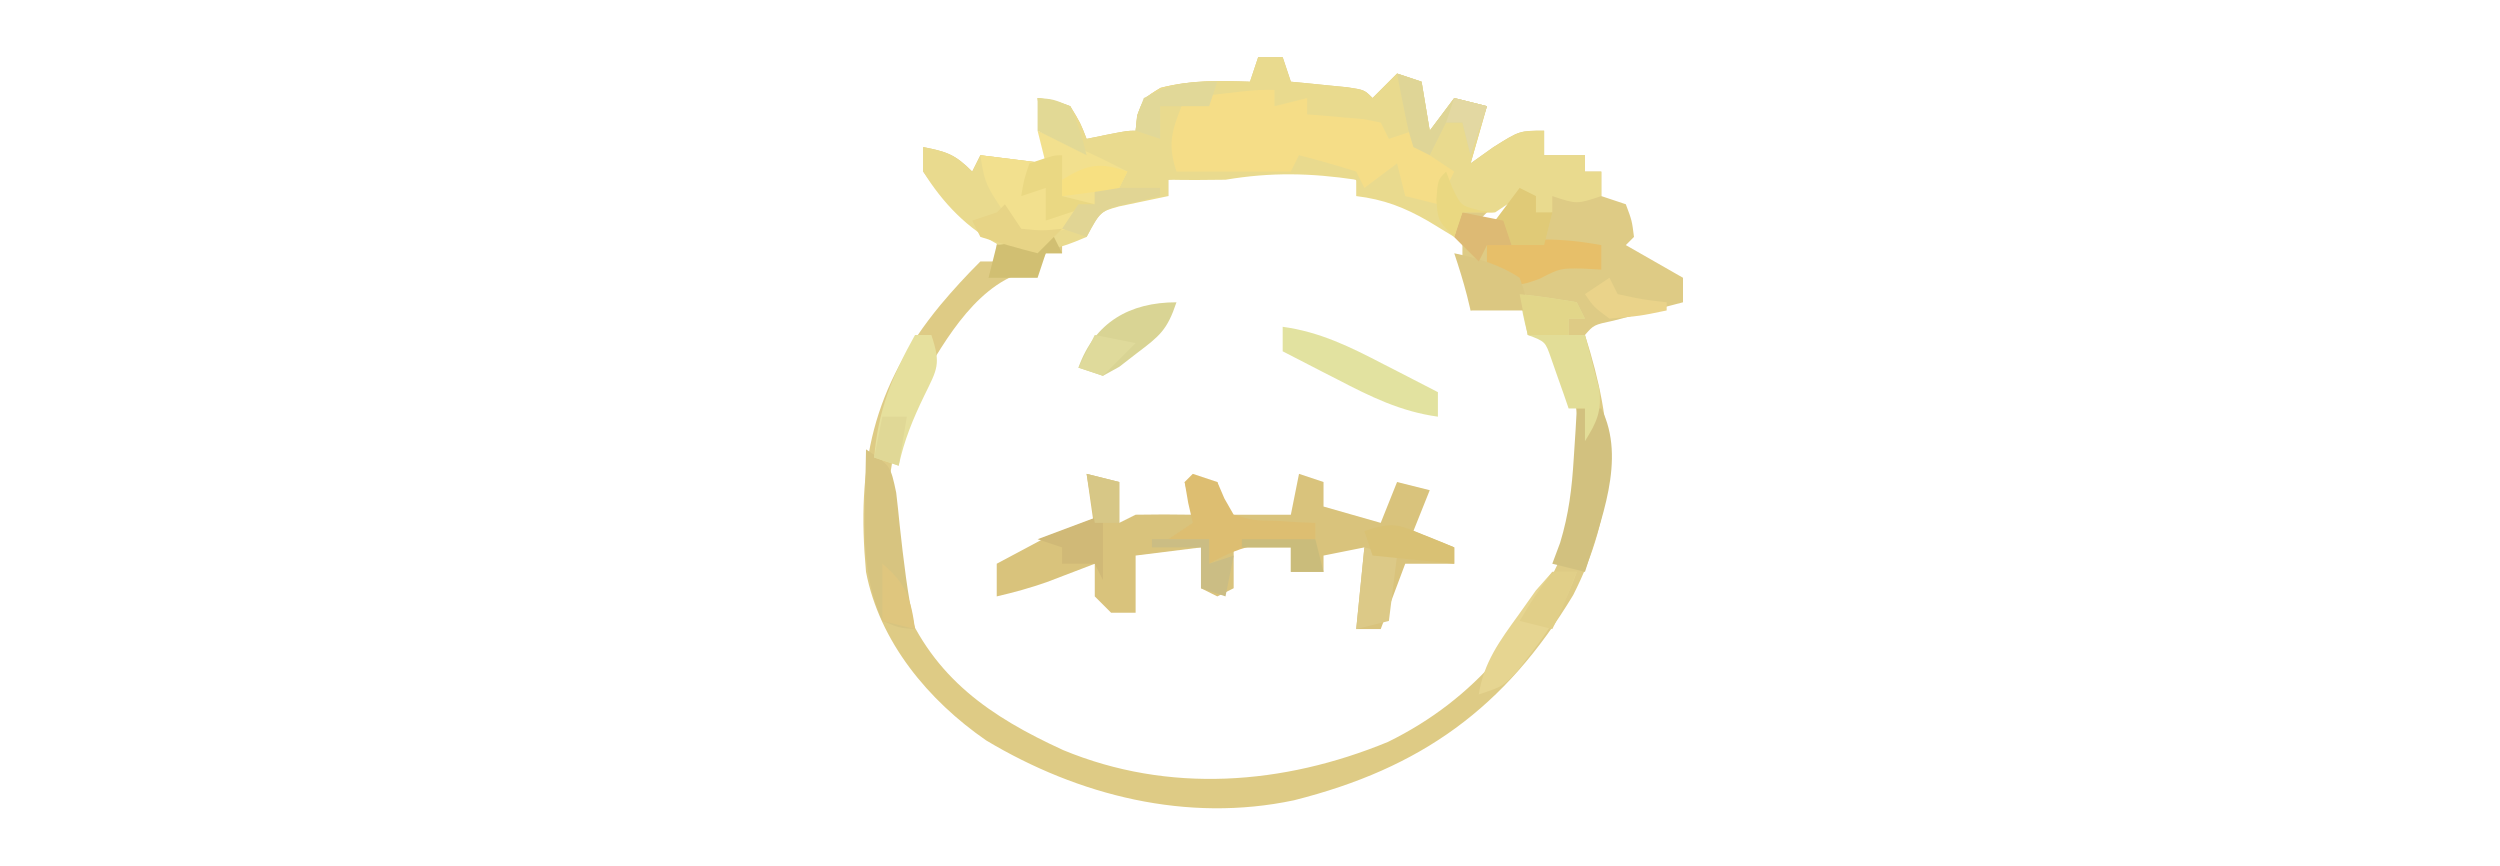 <?xml version="1.0" encoding="UTF-8"?>
<svg version="1.1" xmlns="http://www.w3.org/2000/svg" width="306" height="106">
<path d="M0 0 C0.99 0 1.98 0 3 0 C3.495 1.485 3.495 1.485 4 3 C4.638 3.061 5.276 3.121 5.934 3.184 C7.173 3.309 7.173 3.309 8.438 3.438 C9.673 3.559 9.673 3.559 10.934 3.684 C13 4 13 4 14 5 C14.99 4.01 15.98 3.02 17 2 C17.99 2.33 18.98 2.66 20 3 C20.495 5.97 20.495 5.97 21 9 C21.99 7.68 22.98 6.36 24 5 C25.32 5.33 26.64 5.66 28 6 C27.34 8.31 26.68 10.62 26 13 C26.928 12.34 27.856 11.68 28.812 11 C32 9 32 9 35 9 C35 9.99 35 10.98 35 12 C36.65 12 38.3 12 40 12 C40 12.66 40 13.32 40 14 C40.66 14 41.32 14 42 14 C42 14.99 42 15.98 42 17 C43.485 17.495 43.485 17.495 45 18 C45.75 20 45.75 20 46 22 C45.505 22.495 45.505 22.495 45 23 C47.31 24.32 49.62 25.64 52 27 C52 27.99 52 28.98 52 30 C51.218 30.205 50.435 30.41 49.629 30.621 C48.617 30.891 47.605 31.16 46.562 31.438 C45.553 31.704 44.544 31.971 43.504 32.246 C41.082 32.76 41.082 32.76 40 34 C40.217 34.713 40.433 35.426 40.656 36.16 C43.777 46.896 43.711 55.698 38.559 65.836 C30.212 79.663 19.934 87.04 4.385 90.954 C-8.683 93.729 -21.979 90.407 -33.301 83.621 C-40.358 78.743 -46.347 71.578 -48 63 C-49.2 49.905 -47.199 40.407 -38.875 30.312 C-37.308 28.442 -35.732 26.729 -34 25 C-33.34 25 -32.68 25 -32 25 C-32 24.01 -32 23.02 -32 22 C-32.835 21.691 -32.835 21.691 -33.688 21.375 C-36.996 19.408 -38.716 17.109 -41 14 C-41 13.01 -41 12.02 -41 11 C-38.133 11.573 -37.139 11.861 -35 14 C-34.67 13.34 -34.34 12.68 -34 12 C-31.36 12.33 -28.72 12.66 -26 13 C-26.33 10.36 -26.66 7.72 -27 5 C-25.125 5.25 -25.125 5.25 -23 6 C-21.75 8.062 -21.75 8.062 -21 10 C-20.196 9.835 -19.391 9.67 -18.562 9.5 C-16 9 -16 9 -15 9 C-14.907 8.072 -14.907 8.072 -14.812 7.125 C-14 5 -14 5 -11.938 3.75 C-8.158 2.785 -4.897 2.868 -1 3 C-0.67 2.01 -0.34 1.02 0 0 Z M-4 14 C-6.333 14.333 -8.667 14.667 -11 15 C-11 15.66 -11 16.32 -11 17 C-12.361 16.876 -12.361 16.876 -13.75 16.75 C-17.718 17.055 -18.448 18.096 -21 21 C-21.99 21.33 -22.98 21.66 -24 22 C-24 22.66 -24 23.32 -24 24 C-24.66 24 -25.32 24 -26 24 C-26.33 24.66 -26.66 25.32 -27 26 C-27.578 26.103 -28.155 26.206 -28.75 26.312 C-34.963 28.211 -38.932 35.622 -42 41 C-45.976 49.337 -46.233 57.906 -43.5 66.688 C-39.671 76.02 -32.821 80.704 -23.867 84.812 C-10.948 90.163 3.044 89.099 15.875 83.816 C26.644 78.537 33.489 69.976 38 59 C40.141 52.578 39.905 44.647 37.688 38.25 C36.336 34.725 36.336 34.725 33 34 C33.495 32.515 33.495 32.515 34 31 C30.947 30.019 29.053 30.019 26 31 C26.33 29.68 26.66 28.36 27 27 C26.01 26.505 26.01 26.505 25 26 C25 24.68 25 23.36 25 22 C23.4 20.42 23.4 20.42 21.25 19.25 C20.554 18.822 19.858 18.394 19.141 17.953 C16.782 16.729 16.782 16.729 13 17 C12.505 16.01 12.505 16.01 12 15 C6.538 12.996 1.688 12.841 -4 14 Z M29 18 C28.34 18.66 27.68 19.32 27 20 C27.99 20 28.98 20 30 20 C30.33 19.34 30.66 18.68 31 18 C30.34 18 29.68 18 29 18 Z " fill="#DECB85" transform="translate(154,7)"/>
<path d="M0 0 C0.99 0 1.98 0 3 0 C3.495 1.485 3.495 1.485 4 3 C4.638 3.061 5.276 3.121 5.934 3.184 C7.173 3.309 7.173 3.309 8.438 3.438 C9.673 3.559 9.673 3.559 10.934 3.684 C13 4 13 4 14 5 C14.99 4.01 15.98 3.02 17 2 C17.99 2.33 18.98 2.66 20 3 C20.495 5.97 20.495 5.97 21 9 C21.99 7.68 22.98 6.36 24 5 C25.32 5.33 26.64 5.66 28 6 C27.34 8.31 26.68 10.62 26 13 C26.928 12.34 27.856 11.68 28.812 11 C32 9 32 9 35 9 C35 9.99 35 10.98 35 12 C36.65 12 38.3 12 40 12 C40 12.66 40 13.32 40 14 C40.66 14 41.32 14 42 14 C42 14.99 42 15.98 42 17 C39 18 39 18 36 17 C36 17.66 36 18.32 36 19 C34.515 19.495 34.515 19.495 33 20 C32.505 18.515 32.505 18.515 32 17 C31.01 17.66 30.02 18.32 29 19 C27.68 19 26.36 19 25 19 C24.505 20.485 24.505 20.485 24 22 C22.948 21.361 21.896 20.721 20.812 20.062 C17.892 18.382 15.383 17.41 12 17 C12 16.34 12 15.68 12 15 C6.381 14.172 1.645 14.059 -4 15 C-6.333 15.037 -8.667 15.048 -11 15 C-11 15.66 -11 16.32 -11 17 C-14.027 17.635 -14.027 17.635 -17.055 18.27 C-19.37 18.923 -19.37 18.923 -21 22 C-25.063 23.753 -27.252 24.197 -31.562 23.062 C-35.583 21.034 -38.637 17.808 -41 14 C-41 13.01 -41 12.02 -41 11 C-38.133 11.573 -37.139 11.861 -35 14 C-34.67 13.34 -34.34 12.68 -34 12 C-31.36 12.33 -28.72 12.66 -26 13 C-26.33 10.36 -26.66 7.72 -27 5 C-25.125 5.25 -25.125 5.25 -23 6 C-21.75 8.062 -21.75 8.062 -21 10 C-20.196 9.835 -19.391 9.67 -18.562 9.5 C-16 9 -16 9 -15 9 C-14.907 8.072 -14.907 8.072 -14.812 7.125 C-14 5 -14 5 -11.938 3.75 C-8.158 2.785 -4.897 2.868 -1 3 C-0.67 2.01 -0.34 1.02 0 0 Z " fill="#E9DA8E" transform="translate(154,7)"/>
<path d="M0 0 C1.32 0.33 2.64 0.66 4 1 C4 2.65 4 4.3 4 6 C4.66 5.67 5.32 5.34 6 5 C8.333 4.96 10.667 4.957 13 5 C12.67 3.68 12.34 2.36 12 1 C13.32 1 14.64 1 16 1 C16.33 2.32 16.66 3.64 17 5 C19.64 5 22.28 5 25 5 C25.33 3.35 25.66 1.7 26 0 C26.99 0.33 27.98 0.66 29 1 C29 1.99 29 2.98 29 4 C31.31 4.66 33.62 5.32 36 6 C36.66 4.35 37.32 2.7 38 1 C39.32 1.33 40.64 1.66 42 2 C41.34 3.65 40.68 5.3 40 7 C42.475 7.99 42.475 7.99 45 9 C45 9.66 45 10.32 45 11 C43.02 11 41.04 11 39 11 C38.01 13.64 37.02 16.28 36 19 C35.01 19 34.02 19 33 19 C33.33 15.7 33.66 12.4 34 9 C32.35 9.33 30.7 9.66 29 10 C29 10.66 29 11.32 29 12 C27.68 12 26.36 12 25 12 C25 11.01 25 10.02 25 9 C22.69 9 20.38 9 18 9 C18 10.65 18 12.3 18 14 C17.01 14.495 17.01 14.495 16 15 C15.34 14.67 14.68 14.34 14 14 C14 12.35 14 10.7 14 9 C11.36 9.33 8.72 9.66 6 10 C6 12.31 6 14.62 6 17 C5.01 17 4.02 17 3 17 C2.34 16.34 1.68 15.68 1 15 C1 13.68 1 12.36 1 11 C0.469 11.205 -0.062 11.41 -0.609 11.621 C-1.316 11.891 -2.022 12.16 -2.75 12.438 C-3.794 12.838 -3.794 12.838 -4.859 13.246 C-6.891 13.961 -8.904 14.514 -11 15 C-11 13.68 -11 12.36 -11 11 C-9.755 10.323 -8.504 9.659 -7.25 9 C-6.206 8.443 -6.206 8.443 -5.141 7.875 C-3 7 -3 7 1 7 C0.67 4.69 0.34 2.38 0 0 Z " fill="#D9C37C" transform="translate(133,58)"/>
<path d="M0 0 C0 0.66 0 1.32 0 2 C1.32 1.67 2.64 1.34 4 1 C4 1.66 4 2.32 4 3 C4.638 3.049 5.276 3.098 5.934 3.148 C6.76 3.223 7.586 3.298 8.438 3.375 C9.261 3.445 10.085 3.514 10.934 3.586 C11.616 3.723 12.297 3.859 13 4 C13.33 4.66 13.66 5.32 14 6 C14.99 5.67 15.98 5.34 17 5 C17.99 6.485 17.99 6.485 19 8 C19.99 8.66 20.98 9.32 22 10 C21.34 11.32 20.68 12.64 20 14 C18.68 13.67 17.36 13.34 16 13 C15.67 11.68 15.34 10.36 15 9 C13.68 9.99 12.36 10.98 11 12 C10.67 11.34 10.34 10.68 10 10 C7.686 9.269 5.352 8.599 3 8 C2.67 8.66 2.34 9.32 2 10 C-2.62 10 -7.24 10 -12 10 C-13.255 6.234 -12.371 4.628 -11 1 C-9.542 0.832 -8.083 0.666 -6.625 0.5 C-5.813 0.407 -5.001 0.314 -4.164 0.219 C-2 0 -2 0 0 0 Z " fill="#F5DD87" transform="translate(156,11)"/>
<path d="M0 0 C3.791 1.45 7.387 3.152 11 5 C10.67 5.66 10.34 6.32 10 7 C9.01 7 8.02 7 7 7 C7 7.66 7 8.32 7 9 C6.34 9 5.68 9 5 9 C4.67 9.99 4.34 10.98 4 12 C2.02 12.33 0.04 12.66 -2 13 C-6.429 6.714 -6.429 6.714 -7 3 C-4.36 3.33 -1.72 3.66 1 4 C0.67 2.68 0.34 1.36 0 0 Z " fill="#F2E08E" transform="translate(127,16)"/>
<path d="M0 0 C4.553 0.618 8.285 2.468 12.312 4.562 C13.28 5.057 13.28 5.057 14.268 5.561 C15.848 6.368 17.424 7.183 19 8 C19 8.99 19 9.98 19 11 C14.447 10.382 10.715 8.532 6.688 6.438 C5.72 5.943 5.72 5.943 4.732 5.439 C3.152 4.632 1.576 3.817 0 3 C0 2.01 0 1.02 0 0 Z " fill="#E2E2A0" transform="translate(157,40)"/>
<path d="M0 0 C0.99 0 1.98 0 3 0 C6.119 6.239 2.881 13.809 1 20 C-0.32 19.67 -1.64 19.34 -3 19 C-2.683 18.152 -2.366 17.304 -2.039 16.43 C-0.971 12.905 -0.6 9.793 -0.375 6.125 C-0.3 4.973 -0.225 3.82 -0.148 2.633 C-0.099 1.764 -0.05 0.895 0 0 Z " fill="#D2C17F" transform="translate(193,50)"/>
<path d="M0 0 C3 2 3 2 3.695 5.301 C3.852 6.636 3.995 7.974 4.125 9.312 C4.597 13.581 5.074 17.8 6 22 C4.125 21.875 4.125 21.875 2 21 C-0.029 16.378 -0.25 12.091 -0.125 7.125 C-0.111 6.092 -0.111 6.092 -0.098 5.039 C-0.074 3.359 -0.038 1.68 0 0 Z " fill="#D7C480" transform="translate(106,55)"/>
<path d="M0 0 C0.99 0.33 1.98 0.66 3 1 C3.286 1.665 3.572 2.33 3.867 3.016 C4.241 3.67 4.615 4.325 5 5 C7.417 5.702 7.417 5.702 10.125 5.75 C11.035 5.807 11.945 5.863 12.883 5.922 C13.581 5.948 14.28 5.973 15 6 C15 6.66 15 7.32 15 8 C14.095 8.073 14.095 8.073 13.172 8.148 C12.373 8.223 11.573 8.298 10.75 8.375 C9.961 8.445 9.172 8.514 8.359 8.586 C5.914 9.015 4.152 9.786 2 11 C2 10.01 2 9.02 2 8 C0.35 8 -1.3 8 -3 8 C-2.01 7.34 -1.02 6.68 0 6 C-0.278 4.793 -0.278 4.793 -0.562 3.562 C-0.707 2.717 -0.851 1.871 -1 1 C-0.67 0.67 -0.34 0.34 0 0 Z " fill="#DDBE71" transform="translate(146,58)"/>
<path d="M0 0 C2.343 0.256 4.678 0.593 7 1 C7.33 1.66 7.66 2.32 8 3 C7.34 3 6.68 3 6 3 C6 3.66 6 4.32 6 5 C6.66 5 7.32 5 8 5 C8.392 6.412 8.763 7.83 9.125 9.25 C9.334 10.039 9.543 10.828 9.758 11.641 C10.043 14.42 9.45 15.659 8 18 C8 16.68 8 15.36 8 14 C7.34 14 6.68 14 6 14 C5.807 13.434 5.613 12.868 5.414 12.285 C5.154 11.552 4.893 10.818 4.625 10.062 C4.242 8.966 4.242 8.966 3.852 7.848 C3.147 5.813 3.147 5.813 1 5 C0.375 2.438 0.375 2.438 0 0 Z " fill="#E2DD97" transform="translate(186,36)"/>
<path d="M0 0 C0.99 0 1.98 0 3 0 C1.664 3.748 0.007 6.616 -2.438 9.75 C-3.034 10.529 -3.631 11.307 -4.246 12.109 C-6 14 -6 14 -9 15 C-8.38 11.057 -6.435 8.448 -4.125 5.25 C-3.426 4.265 -2.728 3.28 -2.008 2.266 C-1.345 1.518 -0.683 0.77 0 0 Z " fill="#E6D591" transform="translate(190,70)"/>
<path d="M0 0 C0 0.99 0 1.98 0 3 C-0.722 2.959 -1.444 2.917 -2.188 2.875 C-5.036 2.832 -5.036 2.832 -7.562 4.125 C-10 5 -10 5 -12.312 4.125 C-12.869 3.754 -13.426 3.382 -14 3 C-14 2.01 -14 1.02 -14 0 C-9.029 -0.913 -4.971 -0.913 0 0 Z " fill="#E7BF69" transform="translate(196,30)"/>
<path d="M0 0 C0.66 0 1.32 0 2 0 C3.2 3.601 2.733 4.15 1.125 7.438 C-0.253 10.285 -1.337 12.902 -2 16 C-2.99 15.67 -3.98 15.34 -5 15 C-4.519 9.226 -2.815 5.041 0 0 Z " fill="#E6E09D" transform="translate(112,41)"/>
<path d="M0 0 C0.66 0.33 1.32 0.66 2 1 C2 1.66 2 2.32 2 3 C2.66 3 3.32 3 4 3 C3.67 4.32 3.34 5.64 3 7 C0.69 7 -1.62 7 -4 7 C-4.33 7.66 -4.66 8.32 -5 9 C-5.99 8.01 -6.98 7.02 -8 6 C-7.67 5.01 -7.34 4.02 -7 3 C-5.02 3.495 -5.02 3.495 -3 4 C-2.01 2.68 -1.02 1.36 0 0 Z " fill="#E0CA77" transform="translate(186,23)"/>
<path d="M0 0 C-1.139 3.417 -2.064 4.129 -4.875 6.25 C-5.574 6.791 -6.272 7.333 -6.992 7.891 C-7.655 8.257 -8.317 8.623 -9 9 C-9.99 8.67 -10.98 8.34 -12 8 C-10.014 2.438 -5.714 0 0 0 Z " fill="#D9D494" transform="translate(144,37)"/>
<path d="M0 0 C0.99 0.33 1.98 0.66 3 1 C3.33 2.98 3.66 4.96 4 7 C4.99 5.68 5.98 4.36 7 3 C8.32 3.33 9.64 3.66 11 4 C10.34 5.98 9.68 7.96 9 10 C8.67 8.68 8.34 7.36 8 6 C7.34 6 6.68 6 6 6 C5.34 7.32 4.68 8.64 4 10 C3.34 9.67 2.68 9.34 2 9 C1.367 6.934 1.367 6.934 0.875 4.438 C0.707 3.611 0.54 2.785 0.367 1.934 C0.246 1.296 0.125 0.657 0 0 Z " fill="#DFD596" transform="translate(171,9)"/>
<path d="M0 0 C1.98 0.495 1.98 0.495 4 1 C3.67 3.64 3.34 6.28 3 9 C1.68 9.33 0.36 9.66 -1 10 C-0.67 6.7 -0.34 3.4 0 0 Z " fill="#DCC987" transform="translate(167,67)"/>
<path d="M0 0 C2.925 0.627 5.484 1.351 8 3 C8.75 5.125 8.75 5.125 9 7 C6.69 7 4.38 7 2 7 C1.856 6.402 1.711 5.804 1.562 5.188 C1.113 3.438 0.571 1.713 0 0 Z " fill="#DBC781" transform="translate(178,31)"/>
<path d="M0 0 C0.715 0.287 1.431 0.575 2.168 0.871 C2.711 1.099 3.253 1.327 3.812 1.562 C3.812 2.223 3.812 2.882 3.812 3.562 C0.512 3.232 -2.788 2.902 -6.188 2.562 C-6.518 1.573 -6.848 0.583 -7.188 -0.438 C-3.778 -1.574 -3.184 -1.305 0 0 Z " fill="#D9C174" transform="translate(174.188,65.438)"/>
<path d="M0 0 C0.99 0 1.98 0 3 0 C1.125 4.75 1.125 4.75 0 7 C-1.32 6.67 -2.64 6.34 -4 6 C-2.188 3 -2.188 3 0 0 Z " fill="#E1CF88" transform="translate(190,70)"/>
<path d="M0 0 C0 2.667 0 5.333 0 8 C-0.33 7.34 -0.66 6.68 -1 6 C-2.32 6 -3.64 6 -5 6 C-5 5.34 -5 4.68 -5 4 C-5.99 3.67 -6.98 3.34 -8 3 C-5.36 2.01 -2.72 1.02 0 0 Z " fill="#D0B977" transform="translate(135,63)"/>
<path d="M0 0 C0.33 0.66 0.66 1.32 1 2 C0.34 2 -0.32 2 -1 2 C-1.33 2.99 -1.66 3.98 -2 5 C-3.98 5 -5.96 5 -8 5 C-7.67 3.68 -7.34 2.36 -7 1 C-3.535 0.505 -3.535 0.505 0 0 Z " fill="#D1BF72" transform="translate(129,29)"/>
<path d="M0 0 C0 1.65 0 3.3 0 5 C1.32 5.33 2.64 5.66 4 6 C2.02 6.66 0.04 7.32 -2 8 C-2 6.68 -2 5.36 -2 4 C-2.99 4.33 -3.98 4.66 -5 5 C-4.688 3.062 -4.688 3.062 -4 1 C-1 0 -1 0 0 0 Z " fill="#EAD883" transform="translate(130,19)"/>
<path d="M0 0 C-0.33 0.99 -0.66 1.98 -1 3 C-2.98 3 -4.96 3 -7 3 C-7 4.32 -7 5.64 -7 7 C-7.99 6.67 -8.98 6.34 -10 6 C-9.812 4.125 -9.812 4.125 -9 2 C-5.702 0.217 -3.823 0 0 0 Z " fill="#E1D898" transform="translate(149,10)"/>
<path d="M0 0 C2.31 0 4.62 0 7 0 C7 0.99 7 1.98 7 3 C7.99 2.67 8.98 2.34 10 2 C9.67 3.65 9.34 5.3 9 7 C8.01 6.67 7.02 6.34 6 6 C6 4.35 6 2.7 6 1 C4.02 1 2.04 1 0 1 C0 0.67 0 0.34 0 0 Z " fill="#CBBD84" transform="translate(141,66)"/>
<path d="M0 0 C2.343 0.256 4.678 0.593 7 1 C7.33 1.66 7.66 2.32 8 3 C7.34 3 6.68 3 6 3 C6 3.66 6 4.32 6 5 C4.35 5 2.7 5 1 5 C0.67 3.35 0.34 1.7 0 0 Z " fill="#E2D689" transform="translate(186,36)"/>
<path d="M0 0 C1.875 0.125 1.875 0.125 4 1 C5.25 4.062 5.25 4.062 6 7 C4.02 6.01 2.04 5.02 0 4 C0 2.68 0 1.36 0 0 Z " fill="#E2D995" transform="translate(127,12)"/>
<path d="M0 0 C1.65 0.33 3.3 0.66 5 1 C5.33 1.99 5.66 2.98 6 4 C5.01 4 4.02 4 3 4 C2.67 4.66 2.34 5.32 2 6 C1.01 5.01 0.02 4.02 -1 3 C-0.67 2.01 -0.34 1.02 0 0 Z " fill="#DDBA74" transform="translate(179,26)"/>
<path d="M0 0 C0.66 0.99 1.32 1.98 2 3 C4.584 3.25 4.584 3.25 7 3 C6.01 3.99 5.02 4.98 4 6 C1.648 5.401 -0.686 4.731 -3 4 C-3.33 3.34 -3.66 2.68 -4 2 C-3.01 1.67 -2.02 1.34 -1 1 C-0.67 0.67 -0.34 0.34 0 0 Z " fill="#E7D486" transform="translate(123,25)"/>
<path d="M0 0 C2.64 0 5.28 0 8 0 C8 0.33 8 0.66 8 1 C6.329 1.402 6.329 1.402 4.625 1.812 C0.782 2.658 0.782 2.658 -1 6 C-1.99 5.67 -2.98 5.34 -4 5 C-3.34 4.01 -2.68 3.02 -2 2 C-1.34 2 -0.68 2 0 2 C0 1.34 0 0.68 0 0 Z " fill="#E1D594" transform="translate(134,23)"/>
<path d="M0 0 C0.247 0.639 0.495 1.279 0.75 1.938 C1.816 4.187 1.816 4.187 4.125 4.75 C4.744 4.832 5.362 4.915 6 5 C4.68 5 3.36 5 2 5 C1.67 5.99 1.34 6.98 1 8 C-1 6 -1 6 -1.188 3.438 C-1 1 -1 1 0 0 Z " fill="#EAD881" transform="translate(177,21)"/>
<path d="M0 0 C0.33 0.66 0.66 1.32 1 2 C4.029 2.658 4.029 2.658 7 3 C7 3.33 7 3.66 7 4 C3.688 4.688 3.688 4.688 0 5 C-1.938 3.562 -1.938 3.562 -3 2 C-2.01 1.34 -1.02 0.68 0 0 Z " fill="#EAD38A" transform="translate(197,34)"/>
<path d="M0 0 C2.97 0 5.94 0 9 0 C9.33 1.32 9.66 2.64 10 4 C8.68 4 7.36 4 6 4 C6 3.01 6 2.02 6 1 C4.02 1 2.04 1 0 1 C0 0.67 0 0.34 0 0 Z " fill="#CABC7B" transform="translate(152,66)"/>
<path d="M0 0 C1.32 0.33 2.64 0.66 4 1 C4 2.65 4 4.3 4 6 C3.01 6 2.02 6 1 6 C0.67 4.02 0.34 2.04 0 0 Z " fill="#D7C786" transform="translate(133,58)"/>
<path d="M0 0 C1.65 0.33 3.3 0.66 5 1 C3.68 2.32 2.36 3.64 1 5 C0.01 4.67 -0.98 4.34 -2 4 C-1.34 2.68 -0.68 1.36 0 0 Z " fill="#DFDA9B" transform="translate(134,41)"/>
<path d="M0 0 C1.98 0.495 1.98 0.495 4 1 C3.34 2.98 2.68 4.96 2 7 C1.67 5.68 1.34 4.36 1 3 C0.34 3 -0.32 3 -1 3 C-0.67 2.01 -0.34 1.02 0 0 Z " fill="#E3D8A2" transform="translate(178,12)"/>
<path d="M0 0 C2.899 2.395 3.502 4.312 4 8 C2.68 7.67 1.36 7.34 0 7 C0 4.69 0 2.38 0 0 Z " fill="#DFC67E" transform="translate(108,69)"/>
<path d="M0 0 C0.99 0 1.98 0 3 0 C2.67 1.98 2.34 3.96 2 6 C1.01 5.67 0.02 5.34 -1 5 C-0.67 3.35 -0.34 1.7 0 0 Z " fill="#E0D896" transform="translate(108,51)"/>
<path d="M0 0 C-0.33 0.66 -0.66 1.32 -1 2 C-3.322 2.407 -5.657 2.744 -8 3 C-8 2.34 -8 1.68 -8 1 C-4.933 -0.862 -3.403 -1.215 0 0 Z " fill="#F7E081" transform="translate(138,21)"/>
</svg>

